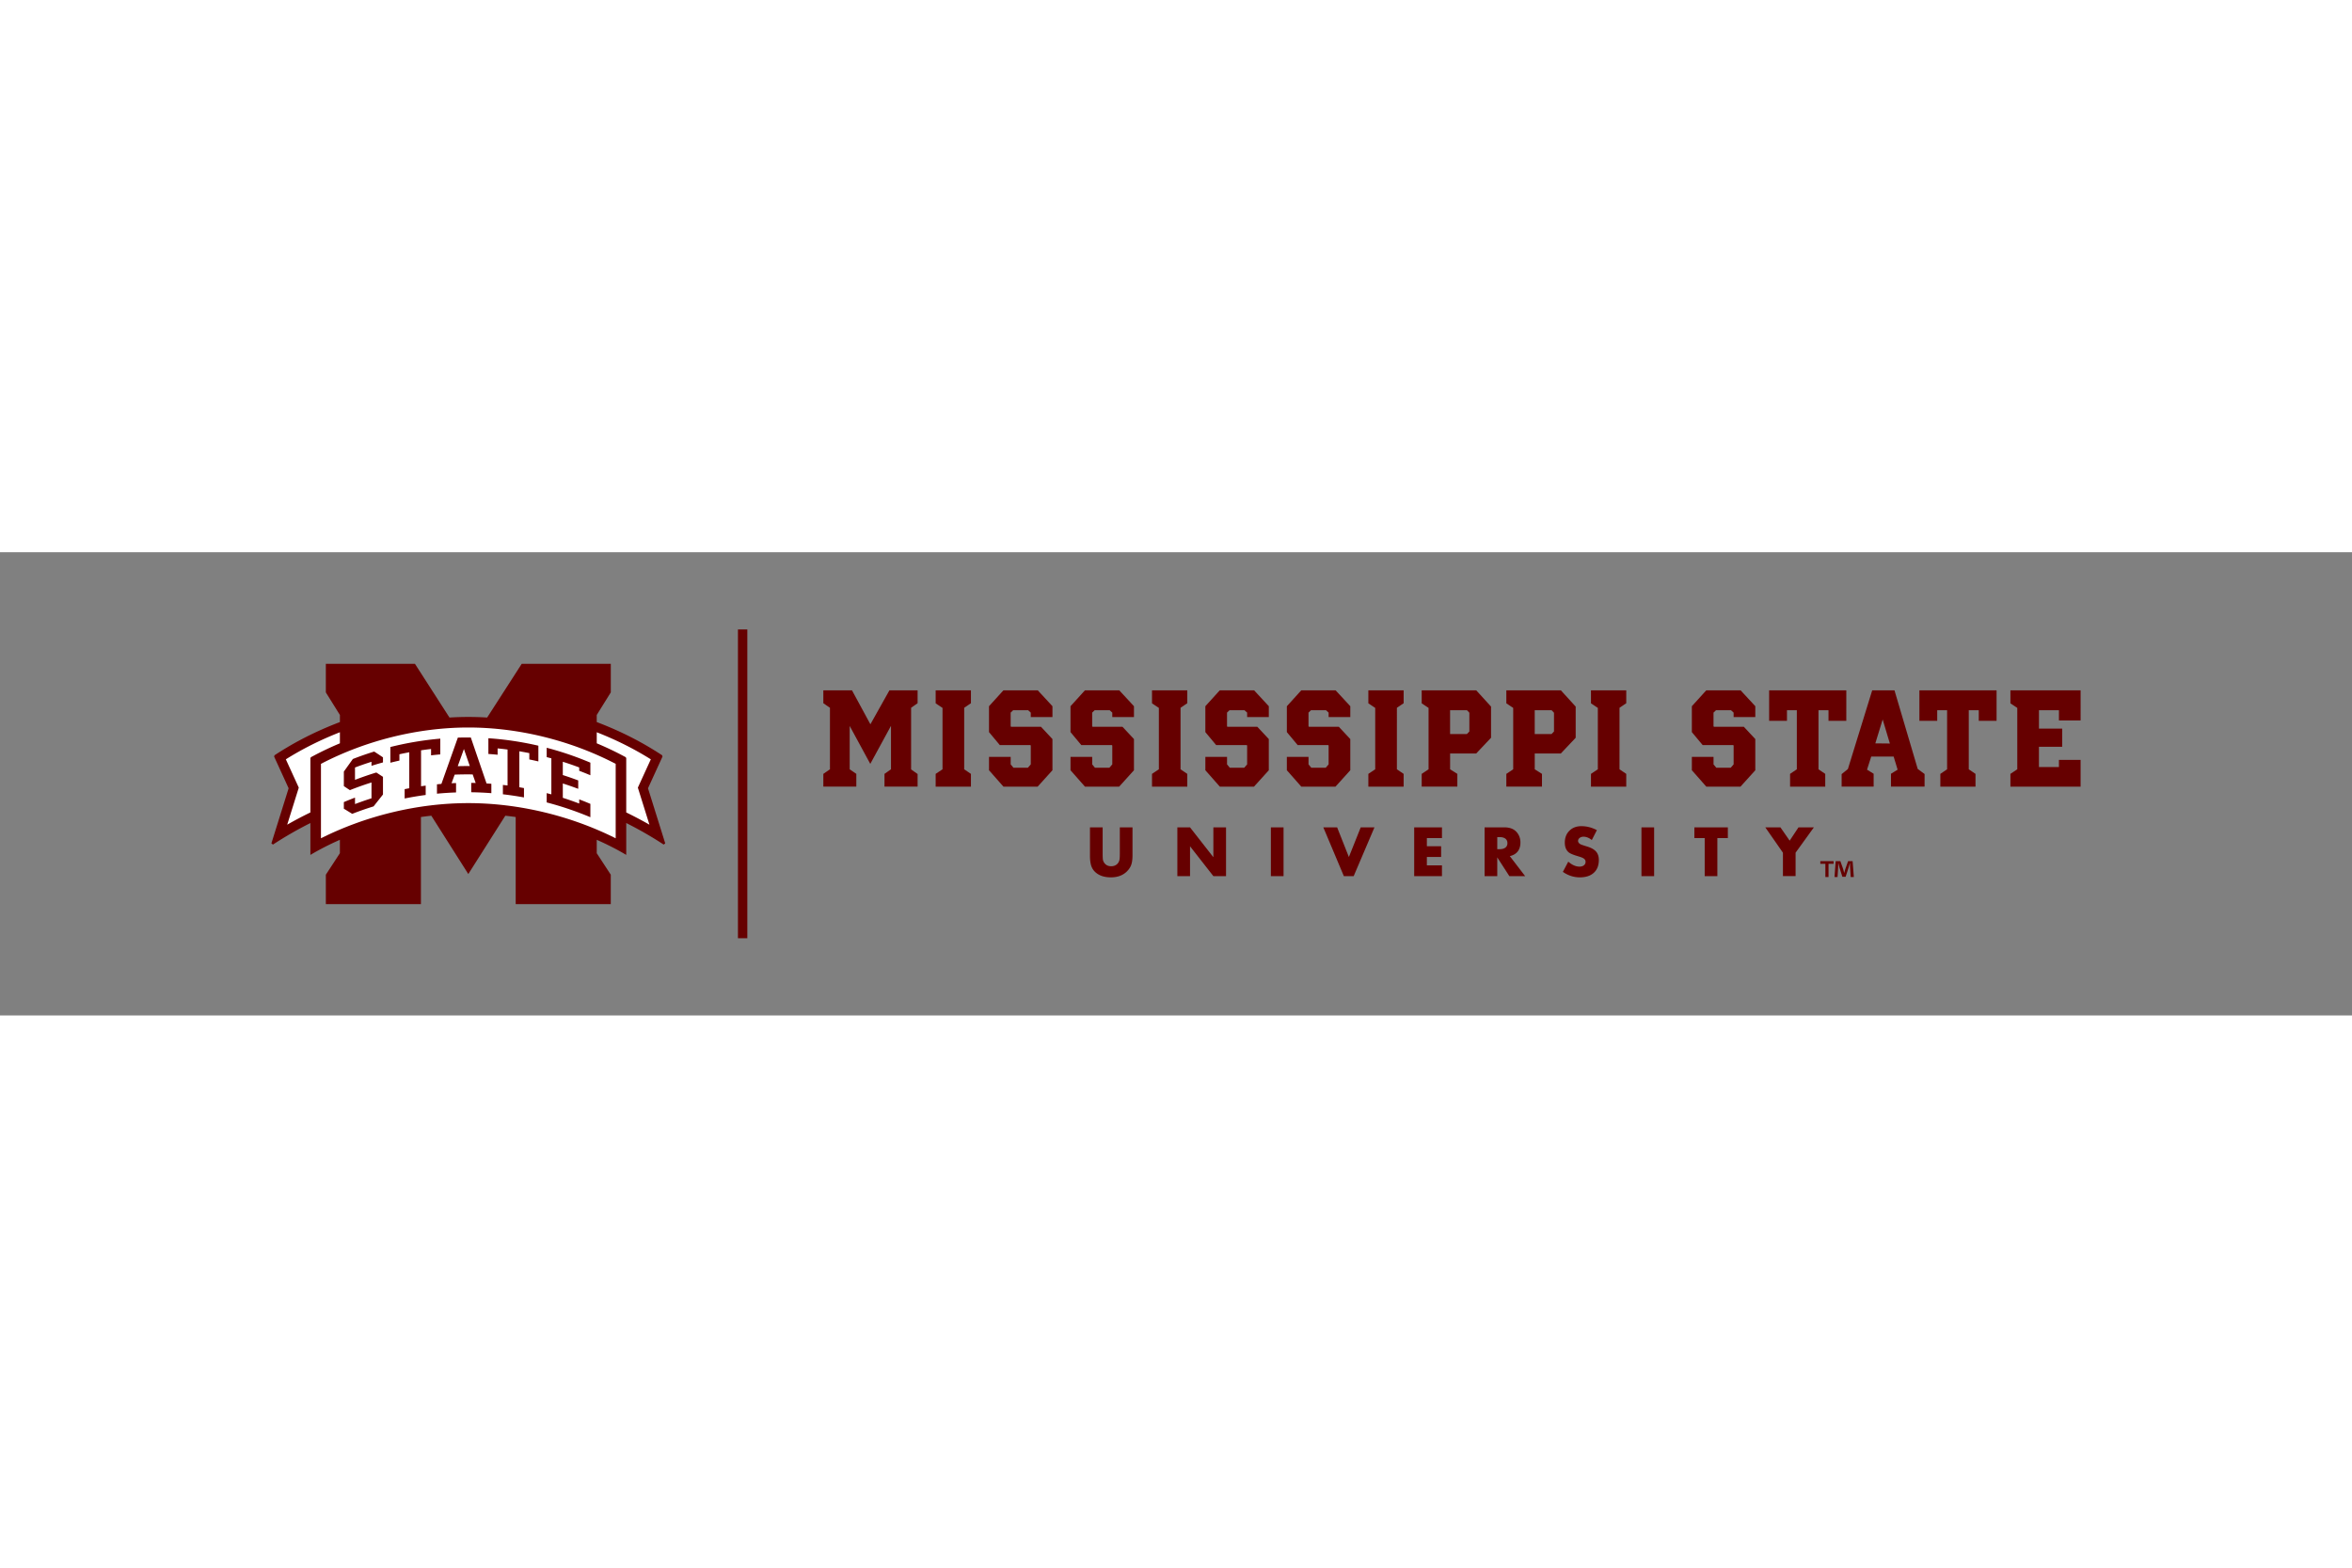 <svg xmlns="http://www.w3.org/2000/svg" height="800" width="1200" viewBox="-34.497 -9.815 298.972 58.891"><rect x="-34.497" y="-9.815" width="298.972" height="58.891" fill="#808080" stroke="none"/><path fill="#600" d="M59.306 0v39.261h1.192V0zM6.922 4.373V8.005l1.788 2.87v.901c-3.042 1.158-5.744 2.533-8.311 4.221l-.05.168 1.842 4.029-2.191 7.006.202.151c1.521-1 3.116-1.914 4.756-2.738v4.052c1.185-.704 2.439-1.344 3.749-1.92v1.705l-1.784 2.732v3.741h12.086v-11.075a43.314 43.314 0 011.319-.166l4.703 7.415 4.703-7.414c.443.048.883.103 1.32.165v11.075h12.087v-3.742l-1.784-2.732v-1.703c1.31.576 2.564 1.214 3.749 1.919v-4.052c1.641.824 3.236 1.738 4.757 2.738l.201-.151-2.191-7.006 1.843-4.029-.049-.168c-2.566-1.689-5.269-3.063-8.31-4.221v-.901l1.787-2.87V4.373H31.819L27.428 11.2a39.278 39.278 0 00-2.395-.075c-.795 0-1.594.026-2.395.075L18.25 4.373H6.924zm63.239 3.369v1.637l.841.581v7.821l-.841.581v1.622h4.193v-1.622l-.843-.581v-5.51l2.618 4.821 2.632-4.837v5.526l-.827.581v1.622h4.209V18.379l-.826-.582V9.961l.826-.581V7.742h-3.581l-2.419 4.315-2.341-4.315h-3.642zm14.278 0v1.652l.872.582v7.805l-.872.582v1.623h4.484v-1.623l-.857-.582V9.962l.857-.582V7.742h-4.484zm8.616 0l-.184.199-1.652 1.821v3.291l1.376 1.652h3.887l.047.061v2.388l-.367.428h-1.837l-.351-.428v-.949h-2.755v1.699l.152.168 1.684 1.913h4.347l1.882-2.081v-3.964l-.168-.184-1.286-1.377h-3.796l-.061-.061v-1.745l.321-.306h1.899l.337.306v.566h2.755V9.762l-.168-.184-1.7-1.836h-4.361zm10.361 0l-.184.199-1.652 1.821v3.291l1.376 1.652h3.887l.047.061v2.388l-.367.428h-1.837l-.351-.428v-.949h-2.755v1.699l.152.168 1.684 1.913h4.347l1.882-2.081v-3.964l-.168-.184-1.286-1.377h-3.796l-.061-.061v-1.745l.321-.306h1.899l.337.306v.566h2.755V9.762l-.168-.184-1.7-1.836h-4.361zm8.524 0v1.652l.872.582v7.805l-.872.582v1.623h4.484v-1.623l-.857-.582V9.962l.857-.582V7.742H111.94zm8.617 0l-.184.199-1.652 1.821v3.291l1.376 1.652h3.887l.047.061v2.388l-.367.428h-1.837l-.351-.428v-.949h-2.755v1.699l.152.168 1.684 1.913h4.346l1.883-2.081v-3.964l-.169-.184-1.285-1.377h-3.796l-.061-.061v-1.745l.321-.306h1.898l.338.306v.566h2.755V9.762l-.169-.184-1.699-1.836h-4.361zm10.36 0l-.184.199-1.652 1.821v3.291l1.376 1.652h3.887l.046.061v2.388l-.367.428h-1.837l-.351-.428v-.949h-2.755v1.699l.152.168 1.684 1.913h4.347l1.882-2.081v-3.964l-.168-.184-1.286-1.377h-3.796l-.061-.061v-1.745l.321-.306h1.899l.337.306v.566h2.755V9.762l-.168-.184-1.7-1.836h-4.361zm8.524 0v1.652l.872.582v7.805l-.872.582v1.623h4.485v-1.623l-.857-.582V9.962l.857-.582V7.742h-4.485zm6.78 0v1.652l.872.582v7.806l-.872.581v1.622h4.531v-1.623l-.919-.581v-2.006h3.316l.184-.199 1.704-1.806v-3.963l-.169-.184-1.714-1.882h-6.933zm10.759 0v1.652l.872.582v7.806l-.872.581v1.622h4.531v-1.623l-.919-.581v-2.006h3.316l.184-.199 1.704-1.806v-3.963l-.169-.184-1.714-1.882h-6.933zm10.759 0v1.652l.872.582v7.805l-.872.582v1.623h4.484v-1.623l-.857-.582V9.962l.857-.582V7.742h-4.484zm14.659 0l-.184.199-1.652 1.821v3.291l1.376 1.652h3.887l.047.061v2.388l-.367.428h-1.837l-.351-.428v-.949h-2.755v1.699l.152.168 1.684 1.913h4.347l1.882-2.081v-3.964l-.168-.184-1.286-1.377h-3.796l-.061-.061v-1.745l.321-.306h1.898l.337.306v.566h2.755V9.762l-.168-.184-1.7-1.836h-4.361zm7.988 0v3.872h2.266v-1.347h1.254v7.514l-.858.582v1.623h4.469v-1.623l-.856-.582v-7.514h1.27v1.347h2.264V7.742h-9.809zm13.102 0l-.138.443-2.954 9.565-.795.643v1.592h4.07v-1.637l-.842-.52.536-1.668h2.847l.505 1.668-.843.52v1.637h4.271V18.379l-.872-.643-2.954-9.993h-2.831zm5.999 0v3.872h2.265v-1.347h1.255v7.514l-.858.582v1.623h4.468v-1.623l-.856-.582v-7.514h1.271v1.347h2.264V7.742h-9.81zm11.569 0v1.652l.872.582v7.805l-.872.582v1.623h8.922v-3.398h-2.755v.903h-2.54v-2.571h2.953V12.609h-2.953v-2.341h2.54v1.301h2.755V7.742h-8.922zm-71.226 2.525h2.143l.307.321v2.387l-.307.322h-2.143v-3.03zm10.759 0h2.143l.307.321v2.387l-.307.322h-2.143v-3.03zm44.229 1.179l.914 3.057-1.848-.019.934-3.038zm-38.295 13.565c-.629 0-1.138.194-1.526.582-.388.385-.583.889-.583 1.51 0 .549.163.96.489 1.232.196.159.59.325 1.181.498.377.107.633.211.766.313.134.102.201.236.201.402a.552.552 0 01-.056.249.563.563 0 01-.157.191c-.068.052-.149.094-.245.123-.097.03-.202.044-.317.044-.471 0-.945-.21-1.422-.63l-.69 1.296c.669.466 1.388.699 2.156.699.765 0 1.359-.195 1.78-.583.425-.388.638-.931.638-1.629 0-.444-.12-.801-.358-1.071-.238-.271-.626-.487-1.165-.647-.452-.137-.724-.23-.816-.281-.2-.115-.301-.256-.301-.422 0-.152.066-.278.197-.377.131-.104.296-.156.494-.156.353 0 .706.14 1.056.421l.642-1.257c-.64-.338-1.295-.505-1.967-.505zm-62.469.152v3.574c0 .516.048.934.141 1.252.094.313.252.583.477.808.485.481 1.166.722 2.043.722.819 0 1.481-.236 1.985-.707.281-.265.477-.552.59-.86.113-.308.17-.713.17-1.216v-3.574h-1.611v3.357c0 .177-.004.328-.012.454-.008.126-.018.227-.032.305a1.036 1.036 0 01-.177.413c-.203.276-.498.414-.886.414-.364 0-.645-.131-.844-.394-.101-.131-.166-.267-.193-.41-.013-.072-.023-.172-.029-.301a9.4 9.4 0 01-.011-.482v-3.357h-1.611zm29.662 0l2.61 6.2h1.249l2.642-6.2h-1.746l-1.506 3.771-1.493-3.771zm11.551 0v6.2h3.53v-1.365h-1.919v-1.072h1.811V27.56h-1.811v-1.031h1.919v-1.366h-3.53zm8.948 0v6.2h1.611v-2.381l1.537 2.381h2.007l-1.948-2.542c.442-.102.777-.3 1.006-.596.228-.295.343-.677.343-1.143 0-.476-.142-.894-.429-1.252-.347-.444-.888-.667-1.619-.667h-2.509zm26.666 0v1.366h1.314v4.834h1.609v-4.834h1.333v-1.366zm9.017 0l2.241 3.22v2.979h1.61v-2.979l2.325-3.22h-1.956l-1.123 1.691-1.173-1.691zm-74.736.001v6.199h1.611v-3.794l2.967 3.794h1.61v-6.199h-1.61v3.793l-2.967-3.793zm11.888 0v6.199h1.611v-6.199zm47.106 0v6.199h1.611v-6.199zm-18.33 1.24h.304c.316 0 .56.067.731.2.172.134.257.323.257.566 0 .244-.085.433-.257.567-.171.134-.416.2-.731.2h-.304v-1.534zm41.066 3.061v.333h.643v1.679h.4v-1.679h.643v-.333h-1.687zm1.953 0l-.149 2.012h.385l.074-1.183c.007-.185.014-.378.014-.562h.023c.044.177.103.413.14.569l.363 1.147h.414l.362-1.117c.059-.185.119-.421.171-.599h.022c.007.214.007.407.014.562l.075 1.183h.399l-.155-2.012h-.577l-.349.991c-.044.148-.088.317-.14.502h-.007c-.052-.207-.089-.354-.133-.51l-.349-.984h-.598z"/><path fill="#fff" d="M25.033 22.081c6.362 0 12.972 1.585 18.732 4.471v-9.464c-5.719-2.98-12.354-4.621-18.732-4.621-6.377 0-13.014 1.641-18.731 4.621v9.464c5.759-2.887 12.369-4.471 18.731-4.471M1.836 16.511l1.647 3.601-1.474 4.712a49.401 49.401 0 012.95-1.558v-6.909l.071-.119.32-.17c1.088-.579 2.211-1.109 3.359-1.59v-1.407c-2.483.975-4.734 2.103-6.873 3.442m46.395 0c-2.138-1.339-4.389-2.467-6.872-3.441v1.406c1.147.481 2.27 1.011 3.357 1.59l.32.17.071.119v6.909c1 .487 1.987 1.006 2.95 1.558l-1.474-4.712z"/><path fill="#600" d="M25.351 13.739a41.277 41.277 0 00-1.65.014l-2.058 5.795s-.033.09-.034.09l-.096.008-.466.044v1.191a40.193 40.193 0 012.427-.157v-1.193l-.347.011-.226.009.398-1.091.101-.004a40.742 40.742 0 012.083-.023l.105.002s.381 1.082.379 1.082l-.217-.003-.347-.006v1.192c.851.011 1.71.051 2.559.116v-1.193c-.182-.014-.353-.026-.51-.037l-.1-.006-.034-.095-1.967-5.747zm2.232.091v2.003c.391.025.784.058 1.173.096v-.805l.169.017c.33.034.652.07.962.11l.133.017v4.4s0 .17-.002.169l-.169-.018-.422-.051v1.19a40.55 40.55 0 012.68.4v-1.189l-.463-.083s-.124-.023-.125-.024v-4.572l.176.031c.341.059.659.117.969.179l.122.023v.805c.385.079.77.163 1.152.252v-1.999a39.957 39.957 0 00-6.354-.949zm-6.115.054a40.046 40.046 0 00-6.342 1.064v1.996c.382-.096.765-.187 1.148-.27v-.805l.12-.026c.305-.066.618-.129.954-.193l.18-.034v4.448s0 .125-.002.125l-.122.024-.464.091v1.188a40.634 40.634 0 012.674-.446v-1.19l-.418.056s-.171.024-.172.024v-4.57l.128-.018c.336-.048.665-.092.976-.128l.169-.02v.806a42.134 42.134 0 011.173-.119v-2.002zm13.526 1.158v1.189l.481.128s.113.029.112.029v4.381s0.0.197-.001.197l-.19-.049-.402-.106v1.181a41.085 41.085 0 015.554 1.882v-1.698a40.351 40.351 0 00-1.419-.57v.528l-.205-.077a41.261 41.261 0 00-1.774-.618l-.105-.034v-1.822l.198.064c.59.19 1.181.4 1.761.616v-1.066a41.448 41.448 0 00-1.855-.65l-.105-.033v-1.693l.198.065a39.006 39.006 0 011.787.622s.099.037.099.036v.426c.474.179.949.37 1.419.568v-1.601a40.462 40.462 0 00-5.554-1.895zm-10.521.163l.14.405.538 1.558.07.201h-.214a37.634 37.634 0 00-1.097.011l-.221.005.074-.206.565-1.571s.146-.405.145-.404zm-11.406.32a41.117 41.117 0 00-2.711.946l-1.145 1.598v1.85l.764.513a40.915 40.915 0 012.554-.914l.197-.064v2.014l-.105.035a38.459 38.459 0 00-1.786.621l-.206.076v-.819a40.521 40.521 0 00-1.419.57v.839c.35.211.706.431 1.063.654a40.26 40.26 0 012.716-.947l1.195-1.511v-2.247l-.844-.55c-.779.236-1.599.515-2.506.854l-.206.076v-1.565l.099-.038a40.09 40.09 0 011.801-.627l.197-.064v.513a39.586 39.586 0 011.459-.431v-.645a70.478 70.478 0 00-1.117-.738z"/></svg>